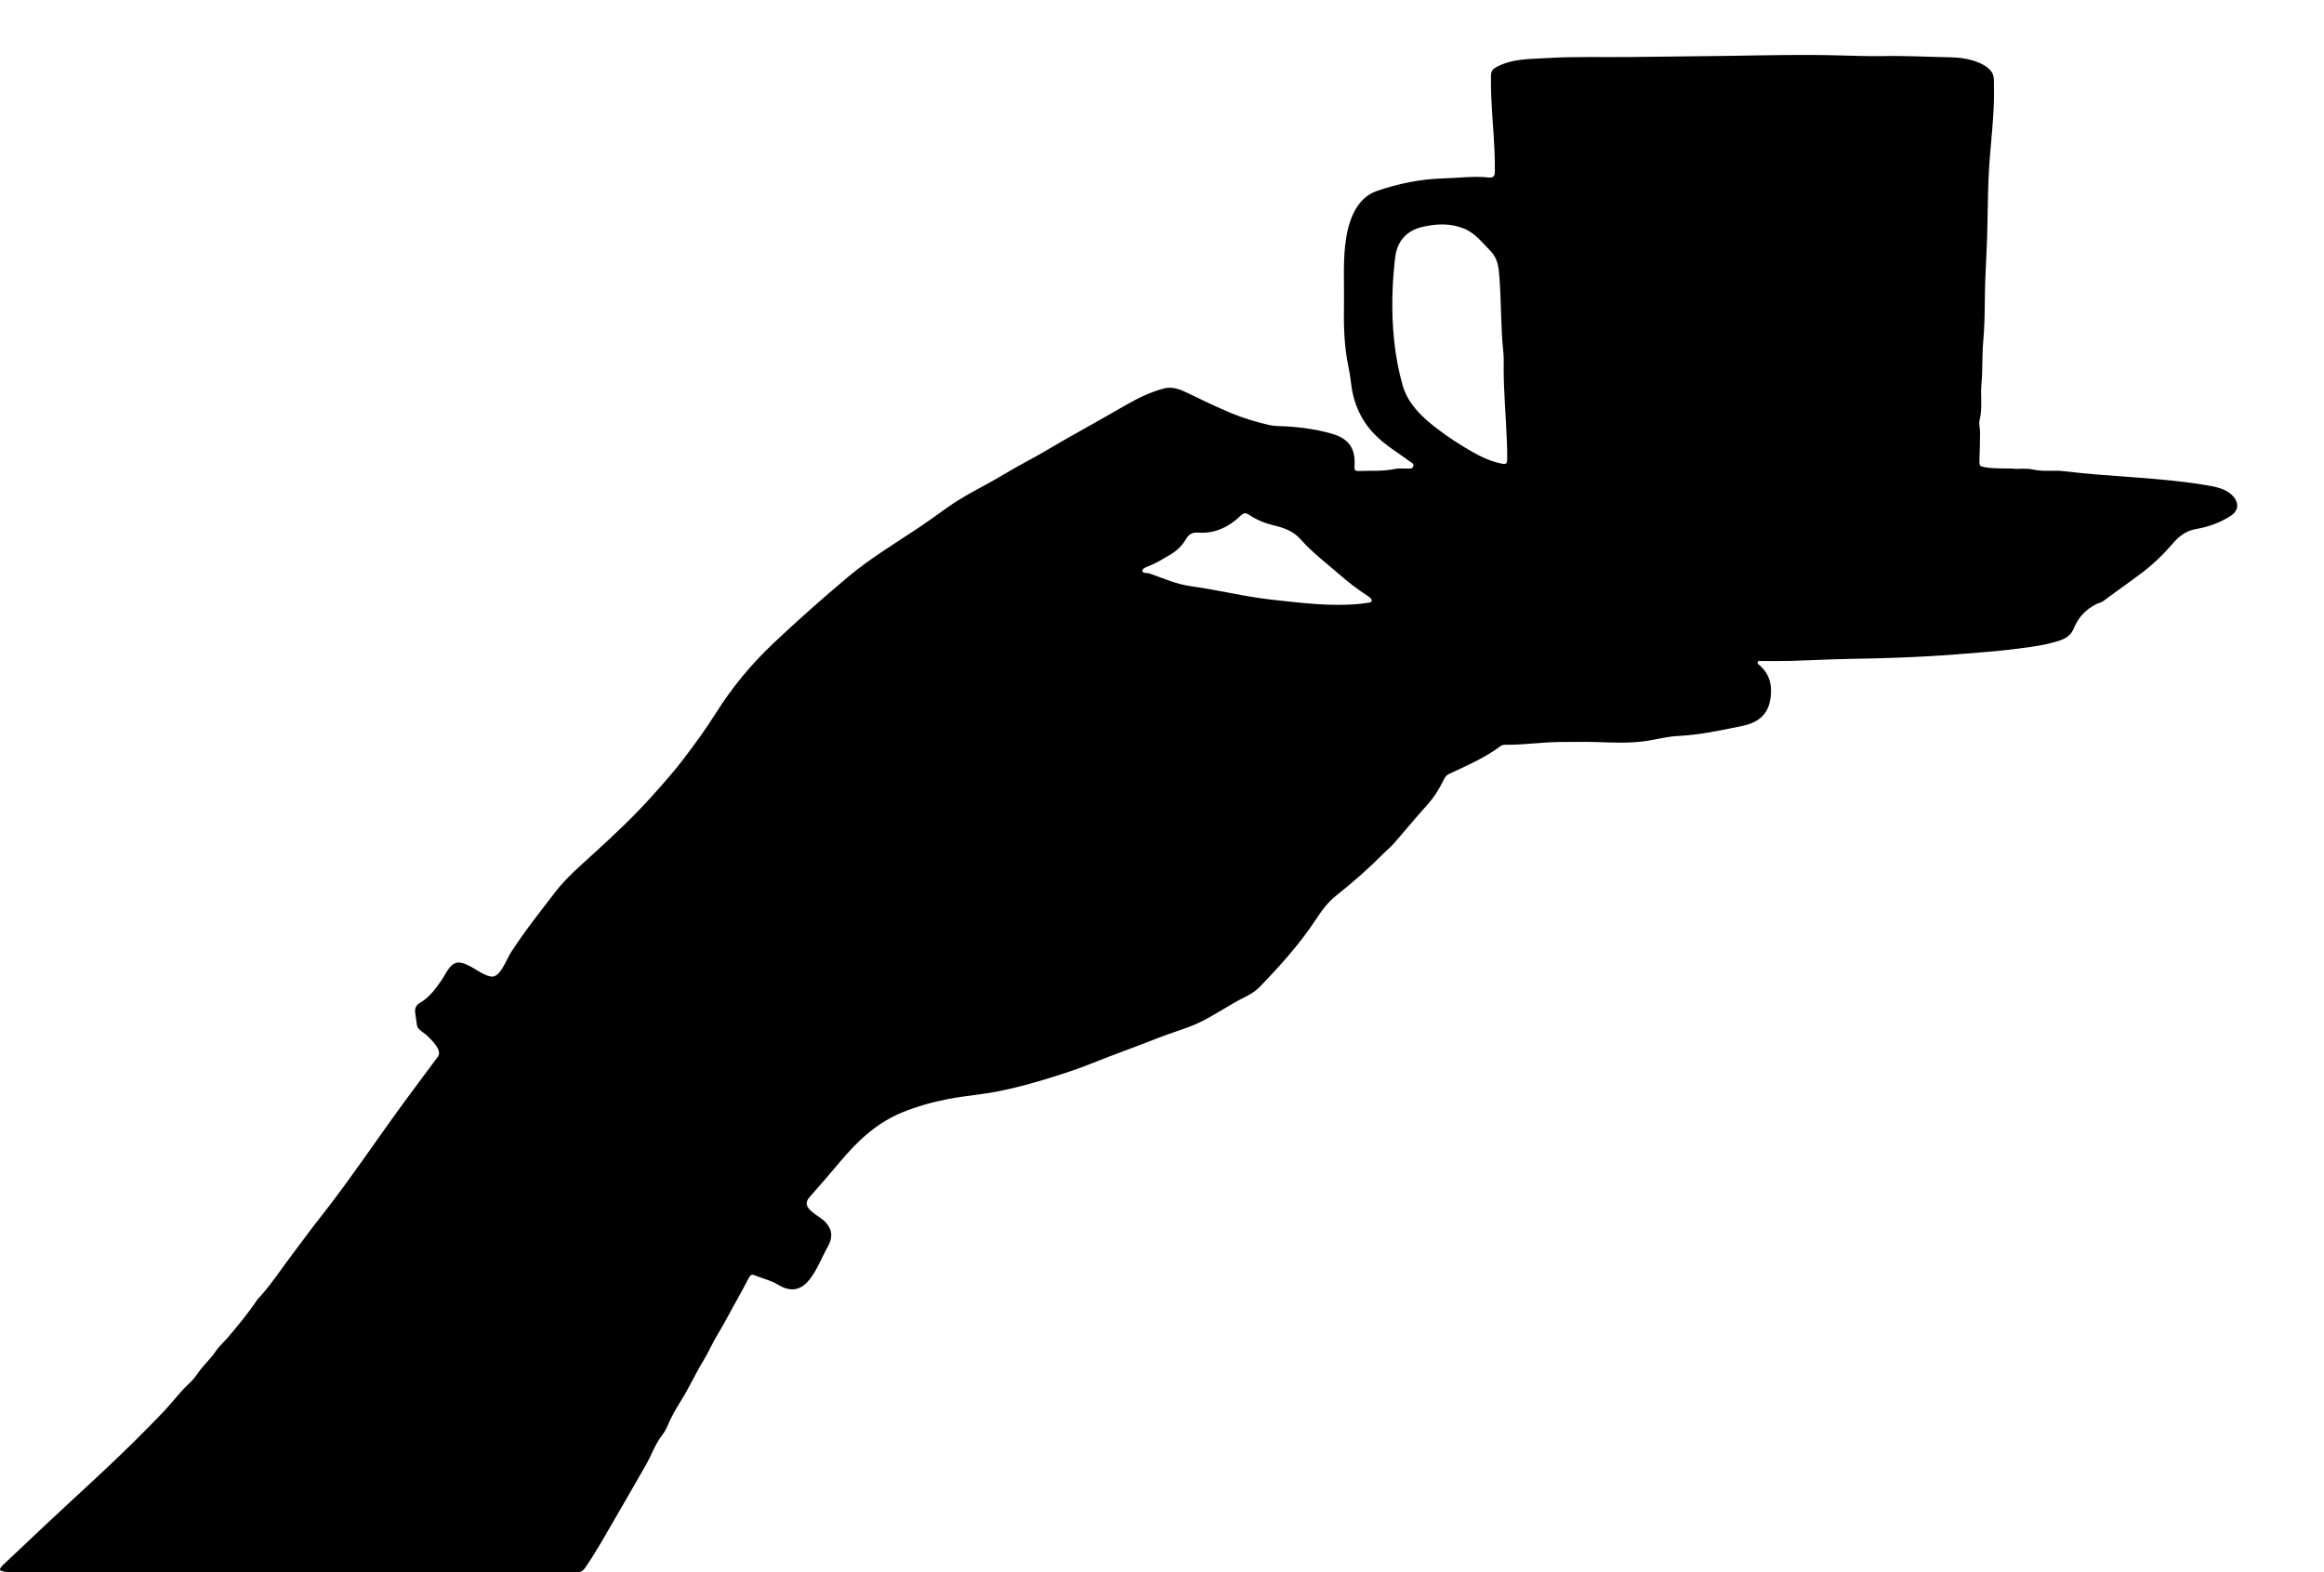 <?xml version="1.0" encoding="utf-8"?>

<!DOCTYPE svg PUBLIC "-//W3C//DTD SVG 1.1//EN" "http://www.w3.org/Graphics/SVG/1.1/DTD/svg11.dtd">
<svg version="1.1" id="Layer_1" xmlns="http://www.w3.org/2000/svg" xmlns:xlink="http://www.w3.org/1999/xlink" x="0px" y="0px"
	 viewBox="0 0 2450.824 1657.949" enable-background="new 0 0 2450.824 1657.949" xml:space="preserve">
<g>
	<path d="M2122.28,494.092c5.386,1.002,13.634-0.826,21.835,1.068c10.667,2.463,21.727,0.414,32.466,1.734
		c50.078,6.154,100.334,6.396,150.387,14.8c7.117,1.195,14.363,2.51,20.71,5.943c11.029,5.965,17.185,18.234,4.824,26.313
		c-11.251,7.354-23.704,11.698-36.782,13.986c-10.15,1.775-17.546,7.292-23.964,14.766c-10.037,11.688-21.006,22.345-33.353,31.653
		c-13.143,9.909-26.703,19.235-39.822,29.152c-2.704,2.044-5.717,2.413-8.458,3.833c-10.872,5.633-18.554,14.005-23.059,25.133
		c-2.76,6.817-7.84,10.516-14.242,12.73c-13.936,4.819-28.495,6.666-43.036,8.606c-22.67,3.024-45.46,4.54-68.248,6.341
		c-36.851,2.912-73.731,4.073-110.664,4.683c-20.639,0.341-41.263,1.516-61.899,2.104c-10.258,0.292-20.529,0.08-30.794,0.166
		c-1.532,0.013-3.695-0.779-4.454,0.774c-0.924,1.892,1.326,3.191,2.425,4.175c7.757,6.941,11.462,15.621,11.519,25.871
		c0.128,22.952-11.098,33.586-30.024,37.528c-22.573,4.701-45.213,9.564-68.461,10.687c-10.517,0.508-20.919,3.306-31.386,4.983
		c-17.773,2.847-35.61,2.077-53.508,1.422c-12.576-0.46-25.222-0.051-37.822-0.079c-19.741-0.044-39.269,3.233-58.988,2.905
		c-1.847-0.031-3.539,0.343-5.087,1.499c-16.604,12.409-35.565,20.473-54.144,29.227c-2.913,1.373-4.442,3.45-5.82,6.32
		c-4.604,9.584-10.195,18.497-17.419,26.494c-11.787,13.049-22.928,26.678-34.517,39.909c-3.416,3.899-7.49,7.214-11.146,10.912
		c-15.864,16.044-32.78,30.901-50.47,44.887c-8.793,6.952-15.185,15.909-21.269,25.141c-16.979,25.766-37.556,48.544-58.862,70.705
		c-4.493,4.673-9.981,8.063-15.766,10.909c-17.28,8.503-32.886,20.009-50.474,27.969c-13.163,5.957-27.159,9.638-40.521,14.965
		c-23.799,9.487-47.996,17.908-71.756,27.509c-13.541,5.472-27.554,9.98-41.474,14.343c-17.94,5.623-36.124,10.648-54.674,14.414
		c-17.951,3.645-36.188,4.916-54.074,8.349c-16.482,3.164-32.677,7.693-48.393,14.088c-27.204,11.07-47.482,30.382-65.888,52.339
		c-10.532,12.564-21.305,24.928-32.127,37.244c-10.501,11.95,10.55,18.757,17.354,26.638c7.414,8.587,7.076,16.548,1.729,25.986
		c-11.519,20.331-22.091,58.025-52.328,39.459c-7.669-4.709-16.727-6.497-25.008-9.995c-3.409-1.44-4.707,1.132-5.952,3.419
		c-3.731,6.851-7.192,13.855-11.075,20.617c-7.344,12.787-13.866,26.021-21.605,38.604c-5.312,8.636-9.221,18.134-14.513,26.785
		c-8.761,14.321-15.586,29.68-24.6,43.906c-5.155,8.135-9.971,16.784-13.747,25.86c-1.415,3.402-3.473,6.857-5.7,9.714
		c-7.501,9.624-11.181,21.212-17.196,31.586c-10.315,17.789-20.372,35.772-30.791,53.466c-10.8,18.343-20.946,37.167-33.117,54.725
		c-2.231,3.218-4.713,4.73-8.463,4.541c-1.205-0.061-2.416-0.006-3.625-0.006c-198.383,0-396.765,0-595.148,0
		c-0.806,0-1.638,0.132-2.417-0.027c-5.836-1.179-11.314-0.889-3.574-8.183c14.29-13.466,28.582-26.932,42.871-40.4
		c35.963-33.897,73.021-66.675,107.618-101.968c8.892-9.071,18.023-18.029,26.324-27.766c6.195-7.267,12.31-14.7,19.442-21.228
		c3.276-2.998,6.219-6.767,8.755-10.473c5.628-8.225,13.229-14.739,18.795-23.04c3.73-5.563,9.055-10.015,13.402-15.234
		c10.072-12.093,20.303-24.038,28.999-37.203c1.414-2.141,3.246-4.02,4.976-5.938c12.183-13.5,21.97-28.875,32.986-43.26
		c9.32-12.172,18.258-24.83,27.791-36.845c32.634-41.133,61.648-85.002,92.742-127.254c10.999-14.945,22.139-29.787,33.222-44.693
		c5.151-6.949-6.837-17.804-11.08-22.01c-2.587-2.564-8.841-6.094-10.323-9.272c-1.037-2.224-1.809-11.428-2.38-14.643
		c-0.832-4.69,0.533-8.343,5.177-11.06c9.691-5.671,16.486-14.973,22.733-24.052c5.177-7.524,9.51-20.469,20.699-18.03
		c11.038,2.407,20.845,12.814,31.305,14.497c9.592,1.543,15.75-17.376,20.97-25.449c14.388-22.254,30.849-43.061,47.02-64.024
		c11.515-14.928,26.153-27.364,40.158-40.161c21.391-19.545,42.533-39.333,61.892-60.985c11.196-12.521,22.376-24.99,32.563-38.373
		c12.138-15.945,24.001-32.132,34.642-49.048c17.201-27.342,37.595-51.808,61.03-73.914c25.421-23.978,51.536-47.129,78.327-69.591
		c22.521-18.882,47.49-33.976,71.811-50.126c11.429-7.59,22.534-15.664,33.721-23.586c12.741-9.022,26.368-16.286,40.022-23.671
		c14.399-7.787,28.227-16.639,42.707-24.262c15.571-8.198,30.443-17.583,45.802-26.137c20.088-11.187,40.05-22.642,60.037-34.033
		c12.358-7.043,25.162-13.221,38.96-16.817c8.558-2.231,16.623,0.789,24.268,4.501c15.357,7.456,30.706,14.877,46.485,21.467
		c12.939,5.404,26.214,9.347,39.788,12.515c2.907,0.678,5.831,1.046,8.897,1.132c19.48,0.545,38.837,2.745,57.574,8.125
		c18.22,5.231,25.229,15.847,23.897,34.565c-0.286,4.022,0.865,4.911,4.46,4.747c12.784-0.584,25.636,0.6,38.342-2.207
		c4.045-0.894,8.426-0.262,12.653-0.337c2.376-0.042,5.265,0.601,6.408-2.14c1.276-3.06-1.78-4.074-3.573-5.384
		c-5.804-4.242-11.693-8.37-17.606-12.459c-12.921-8.934-24.491-19.245-32.408-33.012c-6.525-11.346-10.406-23.616-11.845-36.691
		c-0.7-6.358-1.812-12.731-3.094-18.958c-4.35-21.142-4.812-42.954-4.444-64.464c0.351-20.527-1-42.02,1.256-62.387
		c2.463-22.23,10.036-49.248,33.461-57.27c22.609-7.743,45.86-12.569,69.851-13.232c15.984-0.442,31.943-2.702,47.954-0.984
		c5.263,0.565,6.523-1.684,6.589-6.514c0.444-32.685-4.656-66.855-4.116-100.459c0.09-5.605,2.024-7.48,6.414-9.791
		c16.631-8.758,34.781-8.052,52.631-9.156c29.725-1.839,59.501-0.721,89.252-1.141c35.52-0.502,71.044-0.663,106.562-1.243
		c36.576-0.597,73.146-1.429,109.729-0.491c16.627,0.426,33.27,1.081,49.889,0.755c23.061-0.452,46.075,0.903,69.107,1.278
		c10.645,0.174,21.792,1.663,31.693,5.97c4.532,1.971,9.726,5.22,12.666,9.386c3.143,4.453,2.394,10.645,2.52,16.166
		c0.645,28.3-3.549,58.244-5.24,87.166c-1.718,29.387-1.108,58.834-2.71,88.278c-0.947,17.411-1.557,34.908-1.73,52.371
		c-0.132,13.27-0.42,26.608-1.607,39.721c-1.373,15.166-0.496,30.332-1.903,45.406c-1.189,12.736,1.208,25.592-1.972,38.288
		c-0.976,3.896,0.523,8.357,0.494,12.557c-0.068,9.781-0.238,19.566-0.638,29.338c-0.254,6.192,0.134,6.744,6.215,7.749
		C2102.283,494.216,2110.9,493.888,2122.28,494.092z M1468.394,312.072c-0.736,31.826,2.287,64.389,10.741,94.126
		c4.516,15.883,14.903,27.959,27.264,38.481c11.962,10.182,24.921,18.997,38.293,27.139c11.873,7.229,24.081,13.938,37.936,16.896
		c5.547,1.184,6.696,0.76,6.833-4.753c0.154-6.219-0.16-12.453-0.385-18.677c-0.927-25.717-3.338-51.369-3.342-77.128
		c-0.001-5.432,0.267-10.91-0.313-16.289c-2.783-25.808-2.14-51.789-4.052-77.657c-0.834-11.28-1.253-21.352-9.996-30.052
		c-8.598-8.555-15.62-18.345-27.634-23.17c-14.399-5.784-28.654-5.052-43.149-1.821c-17.237,3.842-27.184,15.039-29.257,32.238
		C1469.737,284.629,1468.712,298.281,1468.394,312.072z M1434.846,636.695c3.026-0.326,6.017-0.728,8.968-1.215
		c2.926-0.48,3.76-2.274,1.592-4.593c-1.213-1.298-2.763-2.323-4.275-3.294c-10.092-6.487-19.507-13.864-28.538-21.732
		c-13.891-12.102-28.769-23.183-40.948-37.089c-7.533-8.6-17.724-12.203-27.743-14.592c-9.77-2.33-18.535-5.803-26.655-11.274
		c-3.511-2.366-5.551-2.287-8.862,0.888c-12.645,12.121-27.539,19.271-45.582,17.866c-5.508-0.429-9.327,2.073-11.899,6.51
		c-4.025,6.943-9.475,12.378-16.314,16.443c-7.403,4.399-14.691,8.978-22.752,12.223c-2.78,1.119-7.271,2.245-7.141,5.374
		c0.098,2.369,4.714,1.834,7.353,2.487c0.389,0.096,0.757,0.271,1.137,0.405c14.013,4.954,27.603,11.018,42.608,13.07
		c28.818,3.942,56.995,11.096,85.999,14.276C1371.209,635.671,1404.694,639.947,1434.846,636.695z"/>
</g>
</svg>
